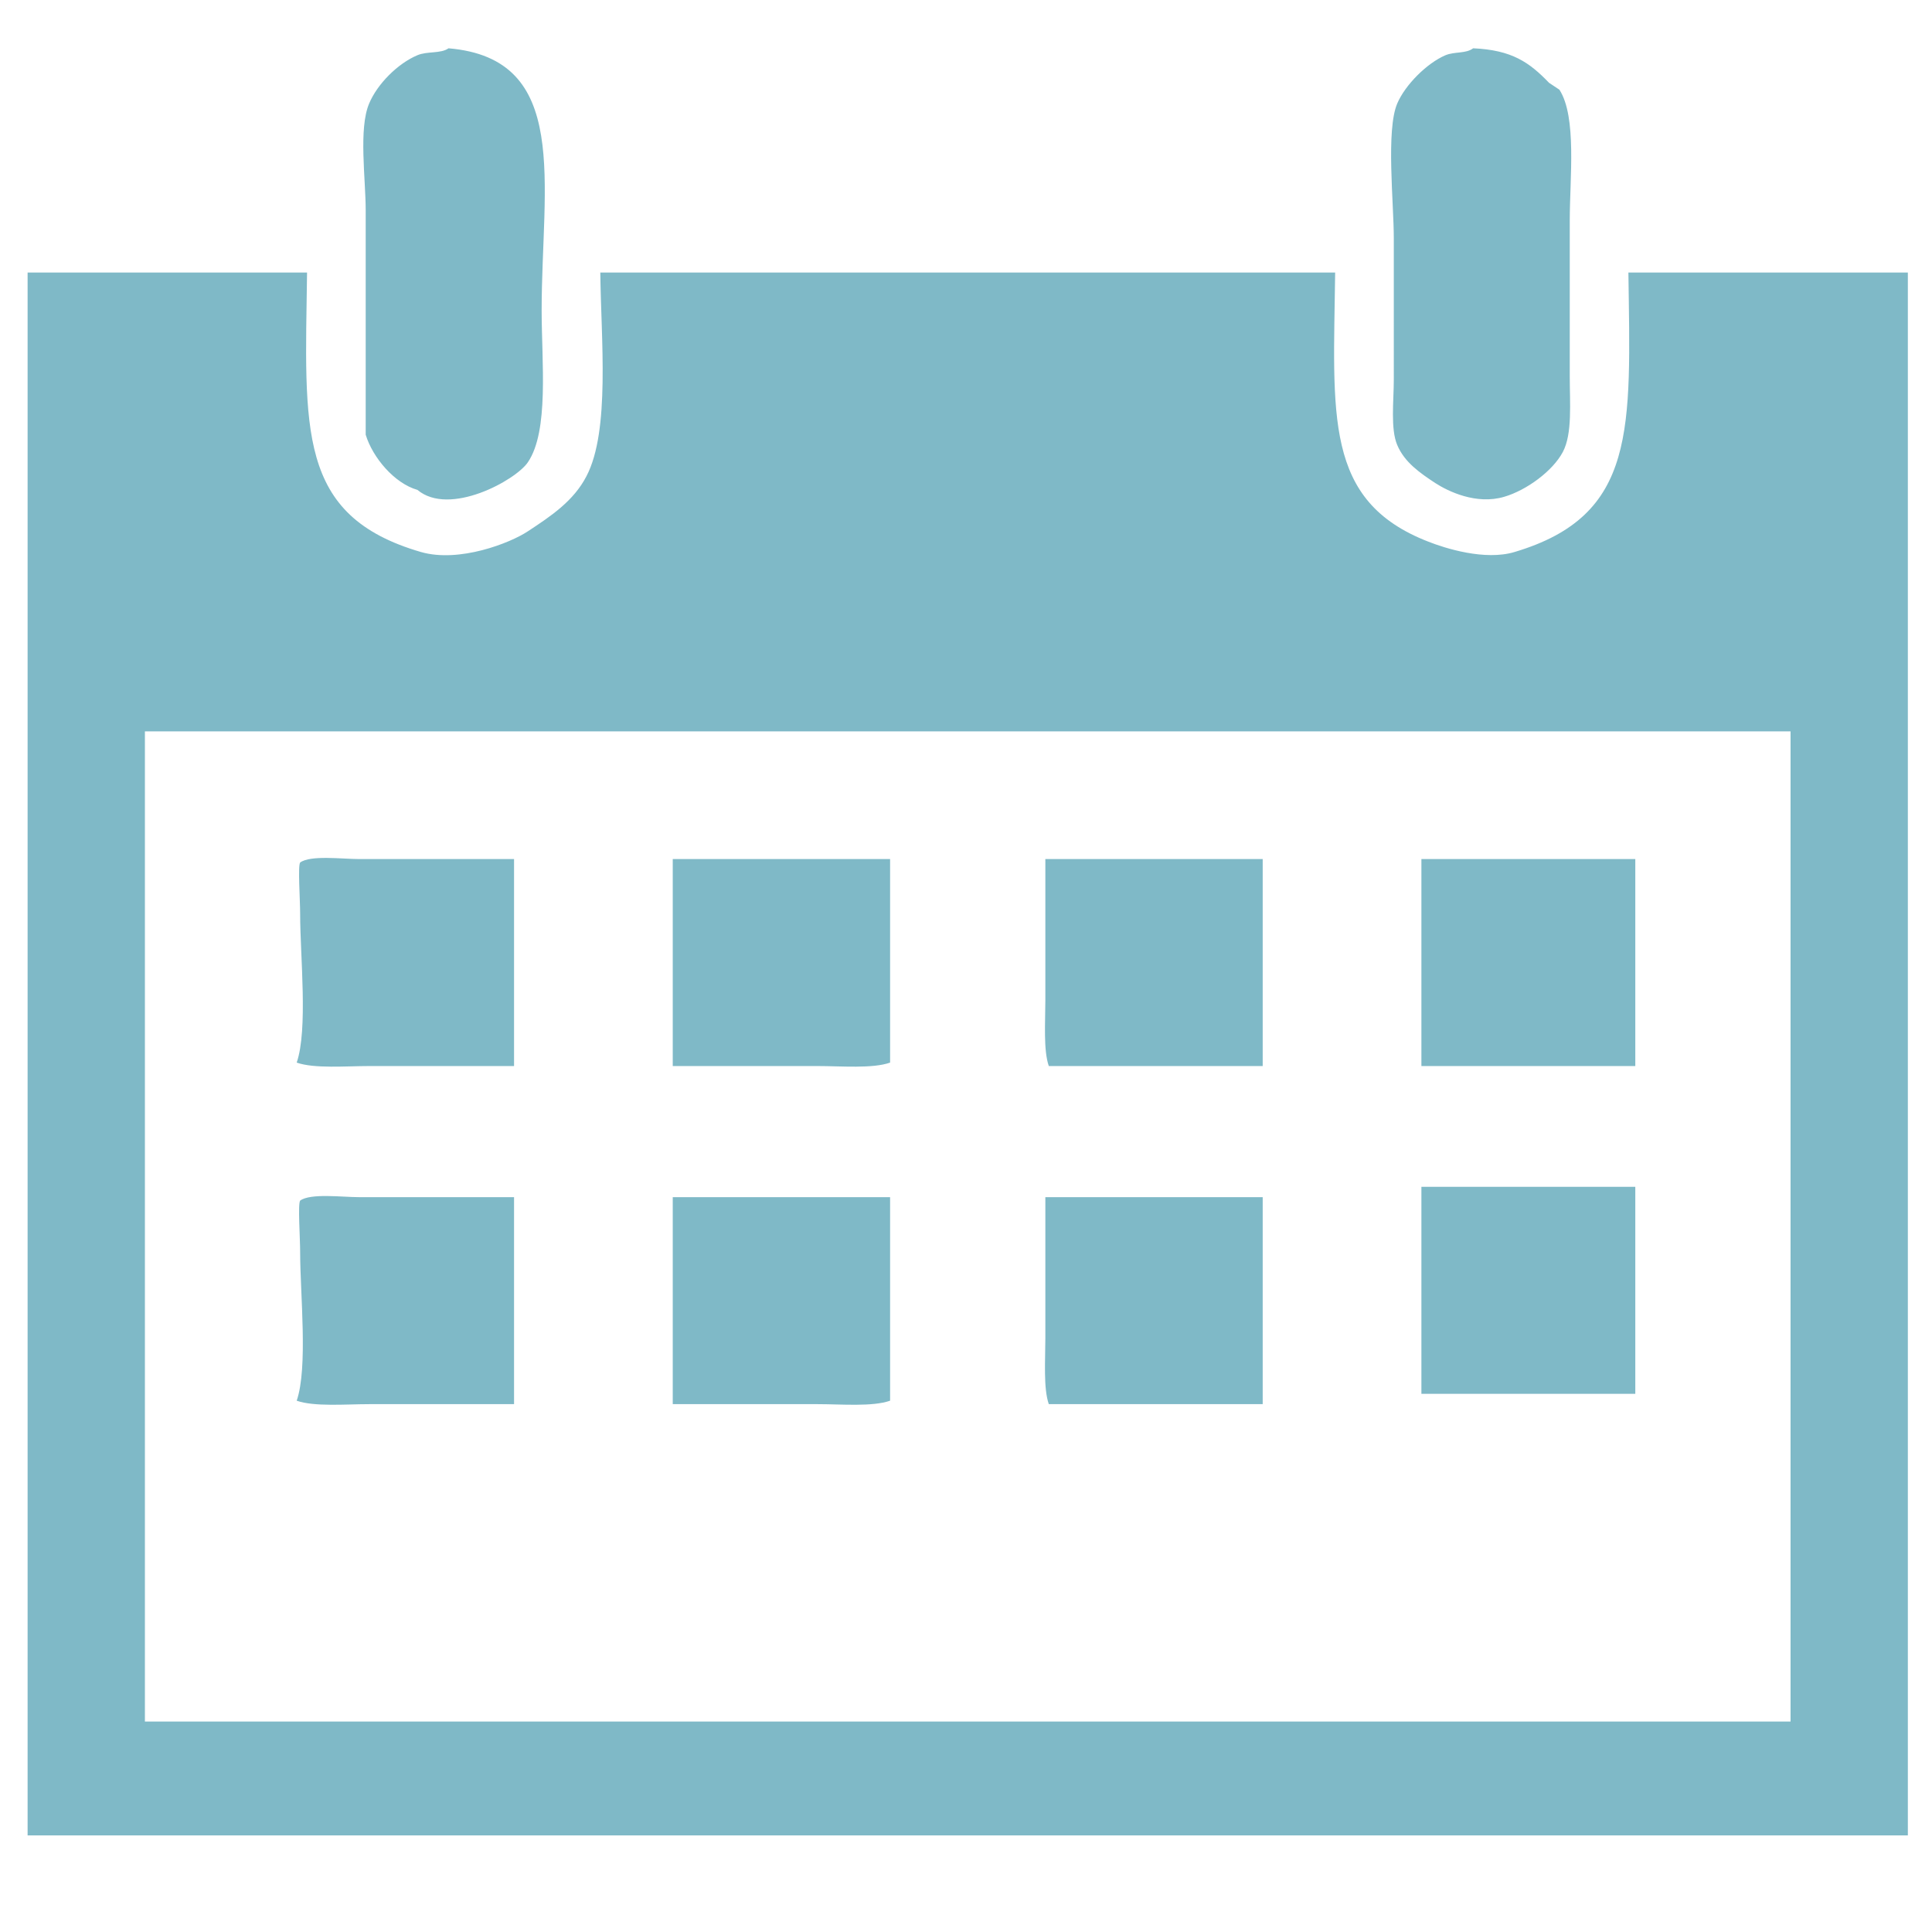 <?xml version="1.0" encoding="utf-8"?>
<!-- Generator: Adobe Illustrator 21.1.0, SVG Export Plug-In . SVG Version: 6.00 Build 0)  -->
<svg version="1.0" id="べた塗り_1_1_" xmlns="http://www.w3.org/2000/svg" xmlns:xlink="http://www.w3.org/1999/xlink" x="0px"
	 y="0px" viewBox="0 0 560 560" enable-background="new 0 0 560 560" xml:space="preserve">
<g id="べた塗り_1">
	<g>
		<path fill-rule="evenodd" clip-rule="evenodd" fill="#7FB9C7" d="M106,126c2,6.6,8.3,14.1,15,16c9.3,7.8,28.5-2.8,32-8
			c6.2-9.1,4-29.1,4-44c0-36.8,8.6-73-27-76c-2.2,1.6-6.2,0.8-9,2c-5.7,2.4-11.6,8.3-14,14c-3.1,7.3-1,21.8-1,31
			C106,82.7,106,104.3,106,126z M404,110c0,6.2-1,14.3,1,19c2.1,5,6.6,8.1,11,11c3.7,2.4,11.9,6.4,20,4c6.5-1.9,14.1-7.5,17-13
			c2.8-5.3,2-14.1,2-22c0-15,0-30,0-45c0-12.4,2.1-30.1-3-38c-1-0.7-2-1.3-3-2c-5.7-5.9-10.7-9.5-22-10c-2.1,1.6-5.3,0.9-8,2
			c-5.4,2.3-11.7,8.6-14,14c-3.3,7.7-1,28.8-1,39C404,82.7,404,96.3,404,110z M472,79c0.6,45.2,2.6,70.4-33,81
			c-8.6,2.6-20.2-1.1-25-3c-30.4-11.8-27.5-36.6-27-78c-71,0-142,0-213,0c0.2,19.2,2.9,45.8-4,59c-3.7,7.2-10.3,11.6-17,16
			c-5.1,3.4-19.9,9.2-31,6c-36.1-10.5-33.6-35.6-33-81c-27,0-54,0-81,0c0,151,0,302,0,453c181.6,0,363.4,0,545,0c0-151,0-302,0-453
			C526,79,499,79,472,79z M519,499c-159,0-318,0-477,0c0-95.7,0-191.3,0-287c159,0,318,0,477,0C519,307.7,519,403.3,519,499z
			 M107,309c14,0,28,0,42,0c0-20,0-40,0-60c-15,0-30,0-45,0c-4.8,0-14-1.2-17,1c-0.7,1,0,10.7,0,15c0,12,2.3,33.4-1,43
			C91.1,309.8,100.3,309,107,309z M258,308c0-19.7,0-39.3,0-59c-21,0-42,0-63,0c0,20,0,40,0,60c14,0,28,0,42,0
			C243.8,309,252.9,309.8,258,308z M366,309c0-20,0-40,0-60c-21,0-42,0-63,0c0,13.7,0,27.3,0,41c0,6.2-0.6,14.4,1,19
			C324.7,309,345.3,309,366,309z M474,249c-20.7,0-41.3,0-62,0c0,20,0,40,0,60c20.7,0,41.3,0,62,0C474,289,474,269,474,249z
			 M107,407c14,0,28,0,42,0c0-20,0-40,0-60c-15,0-30,0-45,0c-4.8,0-14-1.2-17,1c-0.7,1,0,10.7,0,15c0,12,2.3,33.4-1,43
			C91.1,407.8,100.3,407,107,407z M258,406c0-19.7,0-39.3,0-59c-21,0-42,0-63,0c0,20,0,40,0,60c14,0,28,0,42,0
			C243.8,407,252.9,407.8,258,406z M366,407c0-20,0-40,0-60c-21,0-42,0-63,0c0,13.7,0,27.3,0,41c0,6.2-0.6,14.4,1,19
			C324.7,407,345.3,407,366,407z M474,344c-20.7,0-41.3,0-62,0c0,20,0,40,0,60c20.7,0,41.3,0,62,0C474,384,474,364,474,344z"/>
	</g>
</g>
</svg>

